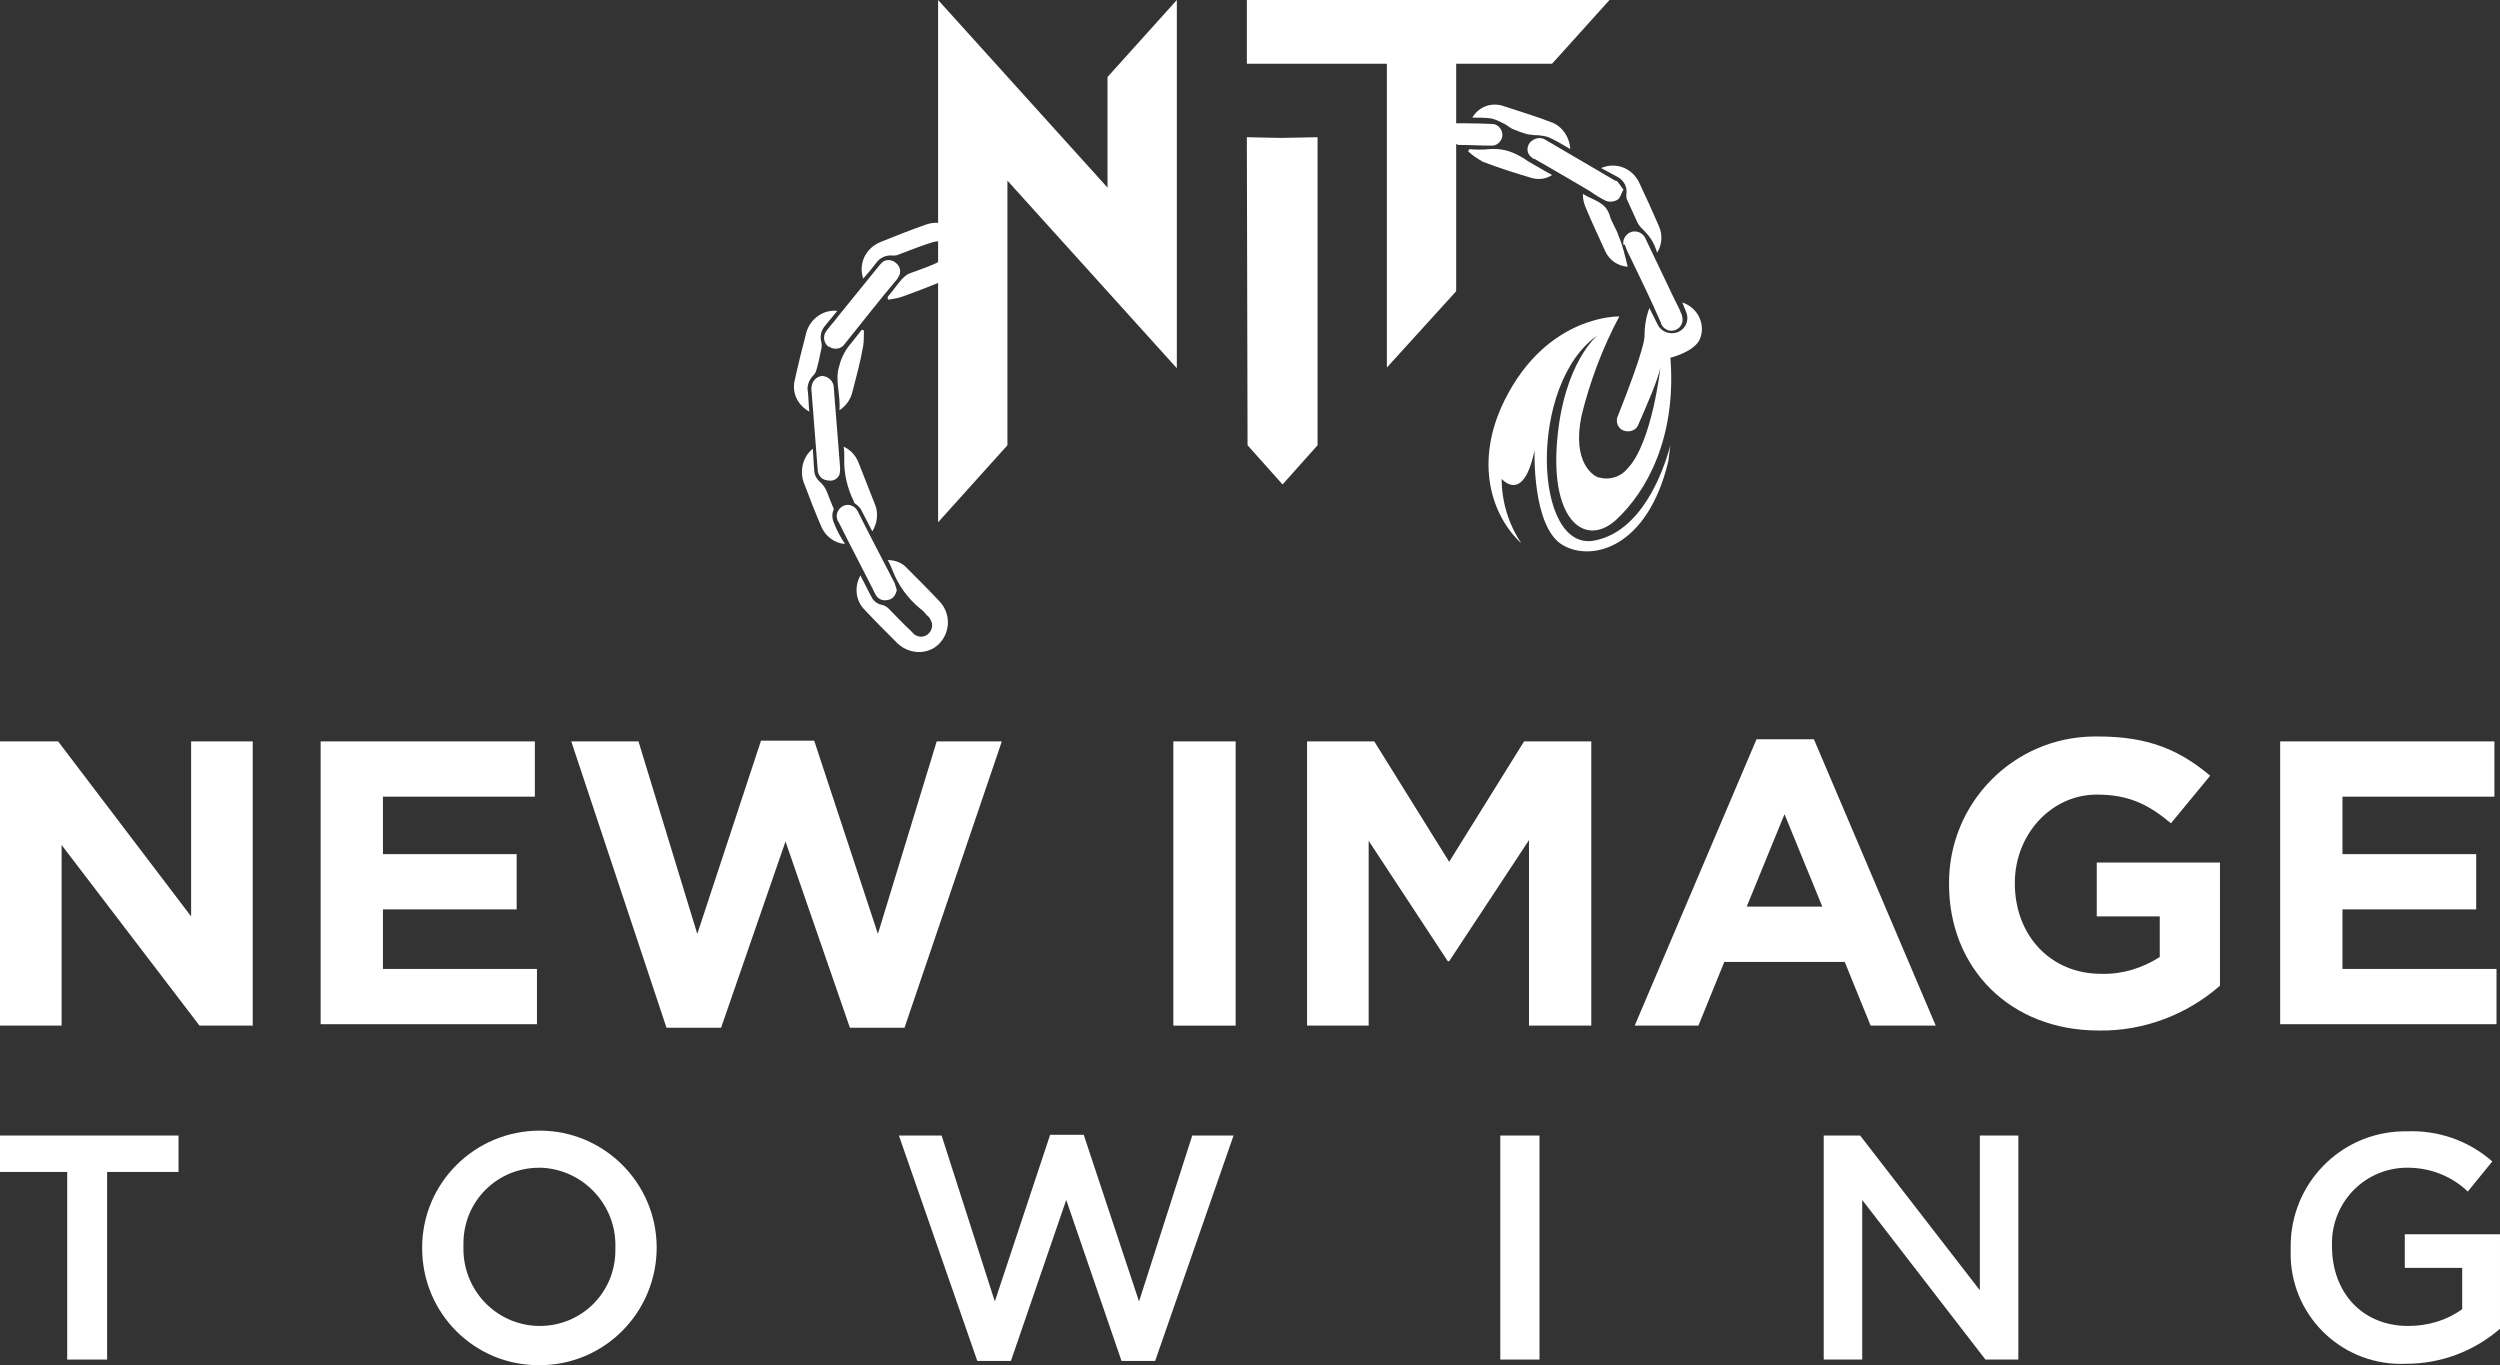 <?xml version="1.0" encoding="UTF-8"?> <svg xmlns="http://www.w3.org/2000/svg" xmlns:xlink="http://www.w3.org/1999/xlink" version="1.1" id="Layer_1" x="0px" y="0px" viewBox="0 0 357.1 195" style="enable-background:new 0 0 357.1 195;" xml:space="preserve"><rect x="0" y="0" width="357.1" height="195" fill="#333333" stroke="none"/> <style type="text/css"> .st0{fill:#FFFFFF;} </style> <g> <g> <g> <path class="st0" d="M9.6,167.4H-0.5v-5.2h26v5.2H15.3v26.8H9.6V167.4z"></path> <path class="st0" d="M60.3,178.3v-0.1c0-9.2,7.5-16.7,16.8-16.7c9.2,0,16.7,7.5,16.7,16.7l0,0c0,9.2-7.4,16.8-16.7,16.8 C67.8,195.1,60.3,187.6,60.3,178.3z M87.9,178.3v-0.1c0.2-6-4.5-11.1-10.5-11.4c-0.1,0-0.2,0-0.4,0c-6,0-10.8,4.8-10.8,10.8 c0,0.1,0,0.3,0,0.4l0,0c-0.2,6.1,4.5,11.2,10.6,11.4c0.1,0,0.2,0,0.3,0c6,0,10.8-4.8,10.8-10.8C87.9,178.6,87.9,178.5,87.9,178.3 L87.9,178.3z"></path> <path class="st0" d="M128.4,162.2h6.1l7.6,23.7l7.9-23.8h4.8l7.9,23.8l7.6-23.7h5.9L165,194.4h-4.8l-7.9-23l-7.9,23h-4.8 L128.4,162.2z"></path> <path class="st0" d="M214.3,162.2h5.6v32h-5.6V162.2z"></path> <path class="st0" d="M260.5,162.2h5.2l17.1,22.1v-22.1h5.5v32h-4.7L266,171.4v22.8h-5.5V162.2z"></path> <path class="st0" d="M327.2,178.3v-0.1c-0.1-9,7-16.4,16-16.6c0.2,0,0.3,0,0.5,0c4.5-0.2,8.9,1.3,12.3,4.3l-3.5,4.3 c-2.4-2.3-5.6-3.5-9-3.4c-6,0.2-10.6,5.2-10.4,11.2l0,0c0,6.6,4.3,11.4,10.9,11.4c2.8,0,5.5-0.8,7.7-2.4v-5.9h-8.2v-4.8h13.6 v13.5c-3.7,3.2-8.4,5-13.4,5c-8.8,0.4-16.2-6.4-16.5-15.2C327.2,179.2,327.2,178.8,327.2,178.3z"></path> </g> <g> <path class="st0" d="M0,105.9h8.3l19,25v-25h8.8v40.6h-7.6L8.8,120.7v25.8H0V105.9z"></path> <path class="st0" d="M45.8,105.9h30.6v7.9H54.7v8.2h19.1v7.9H54.7v8.5h22v7.9H45.8V105.9z"></path> <path class="st0" d="M81.6,105.9h9.6l8.4,27.5l9.1-27.6h7.6l9.1,27.6l8.4-27.5h9.3l-13.9,40.9h-7.8l-9.2-26.6l-9.2,26.6h-7.8 L81.6,105.9z"></path> <path class="st0" d="M167.6,105.9h8.9v40.6h-8.9V105.9z"></path> <path class="st0" d="M186.7,105.9h9.6l10.7,17.2l10.7-17.2h9.6v40.6h-8.9V120L207,137.3h-0.2l-11.3-17.2v26.4h-8.8L186.7,105.9 L186.7,105.9z"></path> <path class="st0" d="M250.9,105.6h8.2l17.4,40.9h-9.3l-3.7-9.1h-17.2l-3.7,9.1h-9.1L250.9,105.6z M260.3,129.5l-5.4-13.2 l-5.4,13.2H260.3z"></path> <path class="st0" d="M278.4,126.3L278.4,126.3c-0.1-11.6,9.2-21,20.7-21.1c0.2,0,0.4,0,0.6,0c7.3,0,11.7,2,16,5.6l-5.6,6.8 c-3.1-2.6-5.9-4.1-10.6-4.1c-6.5,0-11.7,5.7-11.7,12.6v0.1c0,7.4,5.1,12.9,12.3,12.9c3,0.1,5.9-0.8,8.4-2.4v-5.8h-9v-7.7h17.6 v17.6c-4.8,4.2-11,6.5-17.3,6.4C287.1,147.2,278.4,138.3,278.4,126.3z"></path> <path class="st0" d="M325.7,105.9h30.6v7.9h-21.7v8.2h19.1v7.9h-19.1v8.5h22v7.9h-30.9V105.9z"></path> </g> </g> <g> <path class="st0" d="M207.6,20.3c0.2,0.2,0.4,0.3,0.7,0.4c1.5,0,3.1,0.1,4.6,0.1c0.9,0.1,1.6-0.6,1.7-1.4v-0.1 c0-0.9-0.7-1.6-1.5-1.6l0,0H213c-2.4-0.1-4.8-0.1-7.2-0.1C206.4,18.4,207,19.4,207.6,20.3"></path> <path class="st0" d="M232.1,35c0.2,0.5,0.4,1.1,0.7,1.6c1.5,3.1,3,6.2,4.4,9.4c0.2,0.9,1.1,1.4,1.9,1.2c0.9-0.2,1.4-1.1,1.2-1.9 c0-0.1-0.1-0.3-0.1-0.4c0-0.1-0.1-0.2-0.1-0.2c-0.2-0.6-0.5-1.1-0.8-1.7l-4.2-8.8c-0.3-0.8-1.1-1.3-2-1.1 c-0.8,0.2-1.4,1.1-1.2,1.9l0,0C232,34.9,232,34.9,232.1,35"></path> <path class="st0" d="M231.1,26c-0.1-0.1-0.2-0.2-0.4-0.2l-9.9-5.8c-0.7-0.5-1.7-0.3-2.3,0.4c-0.5,0.7-0.4,1.6,0.3,2.1 c0.1,0.1,0.2,0.2,0.4,0.2c2.6,1.5,5.2,3,7.9,4.6c0.7,0.5,1.5,1,2.3,1.4c0.6,0.2,1.2,0.1,1.7-0.2c0.4-0.3,0.5-1,0.8-1.4 C231.6,26.7,231.4,26.4,231.1,26"></path> <path class="st0" d="M221.7,17.5c-2.3-0.9-4.7-1.6-7.1-2.4c-1.7-0.5-3.4,0.2-4.3,1.7c0.9,0,1.7,0,2.6,0.1c0.6,0.1,1.2,0.4,1.8,0.7 c0.5,0.2,0.9,0.6,1.3,0.8c0.7,0.3,1.5,0.6,2.3,0.8c0.3,0,0.6,0.1,0.9,0.1c0.7,0,1.4,0.1,2,0.3c1.1,0.5,2.1,1.1,3.1,1.7 C224.2,19.6,223.2,18.1,221.7,17.5"></path> <path class="st0" d="M231.1,25.3c0.9,0.5,1.4,1.5,1.2,2.5c0,0.2,0,0.5,0.1,0.7c0.5,1.1,1,2.2,1.5,3.3c0.1,0.2,0.3,0.5,0.5,0.7 c0.5,0.5,1,1,1.4,1.6s0.7,1.3,0.9,2c0.7-1.1,0.8-2.5,0.3-3.7c-0.9-2.1-1.9-4.3-2.9-6.4c-1-2-3.3-2.9-5.4-2L231.1,25.3"></path> <path class="st0" d="M231.2,33.7c-0.3-1-1-1.9-1.3-3c-0.6-1.9-2.4-2.1-3.8-3c0,0.6,0.1,1.2,0.3,1.7c0.9,2.2,1.9,4.3,2.9,6.5 c0.6,1.3,1.8,2.1,3.2,2.2C232.1,36.5,231.8,35.1,231.2,33.7"></path> <path class="st0" d="M220.8,24.5l-2.6-1.5c-0.5-0.4-1.1-0.7-1.7-1c-1.2-0.6-2.5-0.8-3.8-0.7c-0.9,0.1-1.8,0.1-2.8,0l-0.2,0.3 c0.6,0.6,1.4,1.1,2.1,1.5c2.3,0.9,4.6,1.6,6.9,2.3c1,0.3,2.1,0.2,3-0.4L220.8,24.5"></path> <path class="st0" d="M240.3,43.2l0.6,1.5c0.4,1.2-0.2,2.4-1.4,2.8c-1,0.3-2.2-0.1-2.7-1.1l-1.2-2.4c-0.5,1.3-0.7,2.7-0.7,4.1 c-0.1,1.8-2.6,8.3-3.8,11.3c-0.4,0.8,0,1.8,0.8,2.1s1.8,0,2.1-0.8c1-2.3,3-6.8,3.2-8.4c0,0-1.2,11.1-4.8,14.7 c-1,1.2-2.6,1.6-4,1.2h-0.1c-0.6-0.2-3.8-2-2.4-8.8c1.2-4.9,3-9.7,5.4-14.2c0,0-10.3-0.3-16.4,12c-4.4,8.9-1.8,16.5,2.4,20.4 c-1.8-2.7-2.8-5.9-2.8-9.2c0,0,3.1,3.7,4.7-4.1c0,0-0.4,11.1,4.1,13.6c4,2.3,12,0.5,15-12c0.1-0.7,0.2-1.5,0.3-2.3 c-1.1,4.1-4.2,12.3-10.8,13.6c-8.8,1.8-9.6-22.4,0.4-29.3c0,0-4.9,3.9-5.8,15.3s4.2,15,8.5,11s8.6-11.7,7.7-23.1 c0,0,3.7-0.9,4.3-2.9C243.6,46.1,242.4,43.9,240.3,43.2C240.3,43.3,240.3,43.3,240.3,43.2L240.3,43.2"></path> <path class="st0" d="M128.3,39.6c0.5-0.7,0.3-1.6-0.4-2.1c-0.6-0.5-1.6-0.5-2.1,0.2l-0.1,0.1c-2,2.5-4,4.9-6,7.4 c-0.5,0.7-1.1,1.3-1.6,2c-0.6,0.7-0.5,1.7,0.2,2.3l0,0h0.1c0.7,0.5,1.7,0.4,2.2-0.3l0,0c2.5-3.1,5-6.3,7.6-9.4L128.3,39.6"></path> <path class="st0" d="M119.9,67.8c0.1-0.3,0.1-0.7,0.1-1c-0.3-3.8-0.6-7.5-0.9-11.4c0-0.9-0.7-1.6-1.6-1.7h-0.1 c-0.9,0.1-1.5,0.9-1.5,1.8l0,0v0.1c0.3,3.8,0.6,7.6,0.9,11.5c0,0.7,0.5,1.4,1.3,1.5C118.9,68.8,119.6,68.5,119.9,67.8"></path> <path class="st0" d="M124.4,85.1c0.3,0.7,0.9,1.2,1.6,1.3c0.4,0.1,0.7,0.3,1,0.6c1.1,1.1,2.1,2.2,3.2,3.2c0.5,0.7,1.4,1,2.2,0.5 c0.7-0.5,1-1.4,0.5-2.2c0-0.1-0.1-0.1-0.1-0.2c-0.1-0.1-0.2-0.3-0.4-0.4c-0.3-0.4-0.6-0.7-1-1c-1.7-1.4-3.1-3.3-3.9-5.4 c-0.2-0.5-0.4-1-0.7-1.5c1.1,0,2.1,0.4,2.8,1.2c1.6,1.6,3.1,3.1,4.6,4.7c1.6,1.7,1.6,4.3,0,6s-4.3,1.6-6,0l0,0l0,0 c-1.6-1.6-3.2-3.2-4.7-4.8c-1.3-1.3-1.5-3.3-0.6-4.9C123.5,83.3,123.9,84.2,124.4,85.1"></path> <path class="st0" d="M119.2,74.9c-0.3-0.6-0.4-1.3-0.2-1.9c0-0.1,0.1-0.2,0.1-0.3c-0.4-0.9-0.7-1.8-1.1-2.7 c-0.2-0.4-0.4-0.7-0.7-1c-0.6-0.5-1-1.1-1-1.9c-0.1-1-0.1-1.9-0.2-3c-1.4,1.1-1.9,3.1-1.3,4.8c0.8,2.1,1.6,4.2,2.5,6.3 c0.6,1.4,1.9,2.4,3.4,2.5C120.1,76.8,119.6,75.9,119.2,74.9"></path> <path class="st0" d="M122,71.7c0,0.1,0,0.1,0.1,0.2c0.4,0.3,0.8,0.6,1,1.1l1.5,2.9c0.7-1.1,0.9-2.6,0.4-3.8 c-0.8-2-1.6-4.1-2.4-6.1c-0.4-1-1.2-1.8-2.1-2.2c0.1,0.5,0.1,1,0.1,1.6C120.5,67.5,121,69.7,122,71.7"></path> <path class="st0" d="M128.1,84.3c-0.1-0.3-0.2-0.7-0.3-1c-1.7-3.3-3.5-6.7-5.2-10.1c-0.3-0.8-1.2-1.3-2-1s-1.3,1.2-1,2 c0,0.1,0.1,0.3,0.2,0.4c1.7,3.4,3.5,6.8,5.2,10.2c0.3,0.7,1,1.1,1.8,0.9C127.5,85.6,127.9,85.1,128.1,84.3"></path> <path class="st0" d="M123.3,39.8c0.7-0.8,1.3-1.5,1.9-2.3c0.5-0.7,1.4-1.1,2.3-1c0.3,0,0.7,0,1-0.2c1.6-0.6,3.1-1.2,4.7-1.7 c0.4-0.1,0.9-0.2,1.4-0.1c0.6,0.1,1.3-0.2,1.4-0.9c0.2-0.6,0.2-1.1-0.5-1.4c-0.9-0.4-2-0.5-3-0.2c-2.3,0.8-4.6,1.7-6.8,2.6 C123.6,35.5,122.6,37.7,123.3,39.8"></path> <path class="st0" d="M119.6,44.4c-2-0.2-3.8,1.1-4.4,3c-0.6,2.3-1.2,4.7-1.7,7c-0.4,1.8,0.5,3.5,2.1,4.4c-0.1-1-0.1-1.9-0.2-2.8 c-0.2-0.9,0.2-1.8,0.8-2.4c0.2-0.2,0.3-0.4,0.4-0.7c0.3-1,0.5-2,0.7-3c0.1-0.3,0.1-0.7,0-1.1c-0.2-0.8,0-1.6,0.5-2.2L119.6,44.4"></path> <path class="st0" d="M126.9,42.8c0.7-0.1,1.3-0.2,1.9-0.4c2-0.7,4-1.5,6-2.3c1.1-0.4,2-1.1,2.4-2.2c0.1-0.3,0-0.6-0.2-0.8 c-0.4-0.3-0.8-0.6-1.2-0.8c-0.7,0.5-1.4,0.9-2.1,1.3c-1.3,0.6-2.6,1-3.9,1.5c-0.4,0.2-0.7,0.5-1,0.8c-0.7,0.8-1.3,1.7-2,2.5 C126.8,42.7,126.8,42.8,126.9,42.8"></path> <path class="st0" d="M119.9,58.6c0.9-0.6,1.5-1.4,1.8-2.4c0.6-2.3,1.2-4.5,1.6-6.8c0.1-0.7,0.1-1.5,0.1-2.2l-0.3-0.1 c-0.5,0.6-1,1.3-1.5,1.9c-0.8,0.9-1.4,2-1.7,3.2C119.2,54.3,120.1,56.3,119.9,58.6"></path> <path class="st0" d="M198.1,9.1h-20V0h51.8l-8.2,9.1H208v32.5l-9.9,10.9V9.1z"></path> <path class="st0" d="M178.1,19.6l4.8,0.1l5.3-0.1v44l-5,5.6l-5-5.6L178.1,19.6z"></path> <path class="st0" d="M168.1,0v52.6l-24.2-26.8v37.8l-9.9,11V0l24.2,26.8V11"></path> </g> </g> </svg> 
